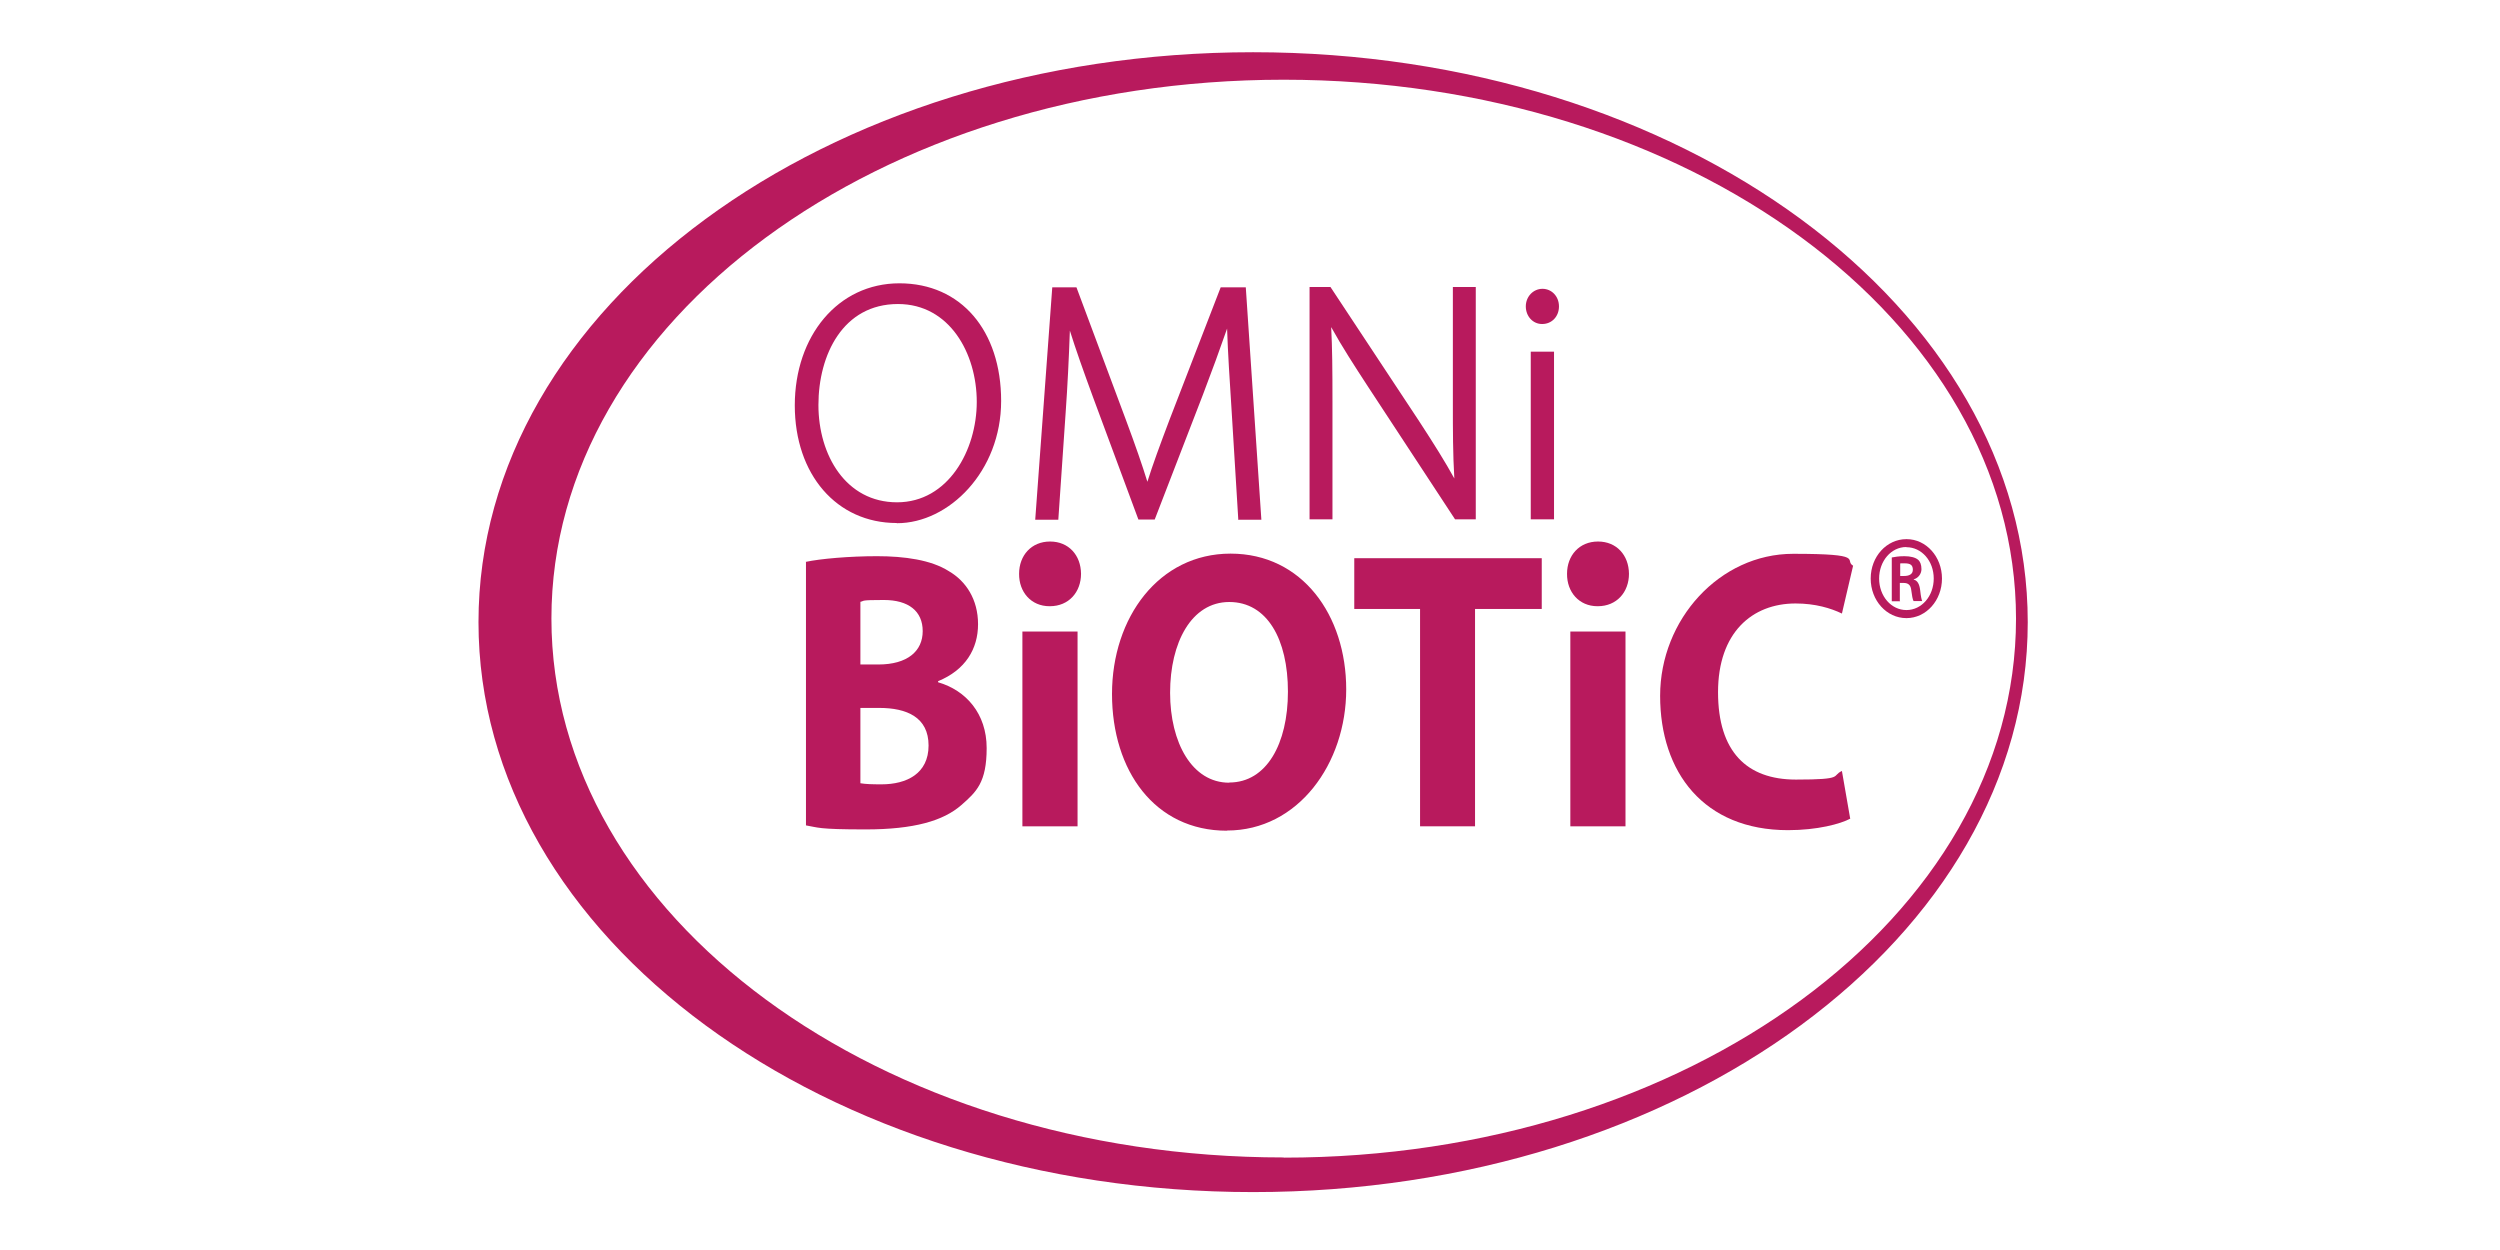 <?xml version="1.0" encoding="UTF-8"?>
<svg id="Ebene_1" xmlns="http://www.w3.org/2000/svg" version="1.1" viewBox="0 0 1364.2 682.1">
  <!-- Generator: Adobe Illustrator 29.5.1, SVG Export Plug-In . SVG Version: 2.1.0 Build 141)  -->
  <defs>
    <style>
      .st0 {
        stroke-width: .3px;
      }

      .st0, .st1, .st2 {
        fill: none;
        stroke: #005350;
      }

      .st1 {
        stroke-width: .7px;
      }

      .st2 {
        stroke-width: .6px;
      }

      .st3 {
        fill: #b81a5d;
      }
    </style>
  </defs>
  <path class="st3" d="M452.8,693"/>
  <path class="st0" d="M452.8,693"/>
  <path class="st3" d="M462.9,700.2"/>
  <path class="st0" d="M462.9,700.2"/>
  <path class="st3" d="M1009.7,446.7c-5.4,2.9-18,6.3-34,6.3-46,0-69.8-31.6-69.8-73.3s32.5-77.5,72.6-77.5,27.5,3.4,32.7,6.5l-6.1,26.1c-6-2.9-14.5-5.5-25.3-5.5-23.7,0-42.3,15.9-42.3,48.4s15.7,47.7,42.5,47.7,19.2-2,25.1-4.7l4.5,25.9h0Z"/>
  <path class="st3" d="M572.7,330.8c-10.1,0-16.7-7.8-16.6-17.7,0-10,6.7-17.6,16.9-17.6s16.8,7.5,16.9,17.6c0,9.9-6.6,17.7-17,17.7h-.2,0ZM557.9,450.9v-106.3h30.1v106.3h-30.1Z"/>
  <polygon class="st3" points="774.9 332.3 739 332.3 739 304.6 841.3 304.6 841.3 332.3 804.9 332.3 804.9 450.9 774.9 450.9 774.9 332.3 774.9 332.3"/>
  <path class="st3" d="M1040.4,294.2c10.7,0,19.3,9.6,19.3,21.5s-8.6,21.6-19.4,21.6-19.5-9.6-19.5-21.6,8.7-21.5,19.5-21.5h.1ZM1040.2,298.5c-8.2,0-14.8,7.6-14.8,17.2s6.6,17.2,14.9,17.2,14.9-7.6,14.9-17.2-6.6-17.1-14.9-17.1h-.1ZM1036.9,328.1h-4.6v-23.9c1.7-.3,3.6-.7,6.9-.7s6,.7,7.4,1.9c1.2,1,1.9,2.7,1.9,5.2s-1.8,4.9-4.2,5.5v.2c1.9.4,3.1,2.3,3.5,5.8.4,3.7.8,5.2,1.1,5.9h-4.7c-.5-.8-.9-3-1.3-6.2-.3-2.6-1.7-3.7-4.1-3.7h-2.1v9.8h0l.2.2h0ZM1036.9,314.3h2.1c2.7,0,4.8-.9,4.8-3.4s-1.3-3.5-4.4-3.5-1.9,0-2.5.1v6.8h0Z"/>
  <path class="st3" d="M439.7,306.6c7.9-1.7,23.8-3.1,38.8-3.1s29.6,2,39.3,8.2c9.3,5.4,15.9,15.4,15.9,28.9s-6.9,25-21.8,31.1v.6c15.2,4.4,26.5,17.1,26.5,35.9s-5.6,23.9-13.8,31.1c-9.8,8.6-25.8,13.3-52.3,13.3s-25.8-1.1-32.5-2.2v-143.7h-.1ZM469.5,362.6h9.8c15.9,0,24.2-7.3,24.2-18.2s-7.7-17-21.2-17-10.3.5-12.8,1v34.1h0ZM469.5,427.4c2.9.5,6.5.6,11.5.6,13.7,0,25.7-5.8,25.7-21.2s-11.9-20.5-26.9-20.5h-10.3v41.1h0Z"/>
  <path class="st3" d="M669.5,453.3c-39.4,0-62.7-32.8-62.7-74.6s25.6-76.6,64.7-76.6,63.1,33.6,63.1,74.1-26.3,77-65,77h-.2.1ZM670.8,427c20.3,0,32-21.1,32-49.6s-11.3-48.9-32-48.9-32.3,22.2-32.3,49.5,12,49.1,32.2,49.1h.2-.1Z"/>
  <path class="st3" d="M871.7,330.8c-10.1,0-16.7-7.8-16.6-17.7,0-10,6.7-17.6,16.9-17.6s16.8,7.5,16.9,17.6c0,9.9-6.6,17.7-17,17.7h-.2ZM856.9,450.9v-106.3h30.1v106.3h-30.1Z"/>
  <path class="st3" d="M489.3,285.4c-32.7,0-55.6-26.4-55.6-64.2s23.5-66.6,57.1-66.6,55.5,25.8,55.5,64.2-28.5,66.7-56.8,66.7h-.2ZM490,165.9c-30,0-43.4,27.7-43.4,55.1s15,53.1,42.9,53.1,43.5-28.4,43.5-54.8-14.8-53.4-43-53.4h0Z"/>
  <path class="st3" d="M675.7,283.4l-3.7-60.4c-.9-14-2-30.7-2.4-43.7-4,11.5-8.2,23-13.2,36.1l-26.3,68.1h-8.9l-24.7-66.6c-5.4-14.7-9.5-26.3-12.7-36.5-.5,14.7-1.3,30.8-2.3,44.8l-4,58.4h-12.6l9.3-126.8h13.2l26.9,72.1c5.4,14.5,9,24.9,11.8,34,2.9-9.3,6.7-19.6,12.1-33.9l27.9-72.2h13.7l8.5,126.8h-12.7v-.2h.1Z"/>
  <path class="st3" d="M794,283.4l-47.5-72.4c-7.3-11.2-14.3-22-20.1-32.5.6,11.6.7,23.3.7,40.8v64.1h-12.5v-126.8h11.4l48.5,73.4c8.2,12.6,14.1,22,19.1,31.1-.8-13.5-.8-26.1-.8-41.4v-63.1h12.5v126.8h-11.3Z"/>
  <path class="st3" d="M835.3,283.4v-91.5h12.7v91.5h-12.7ZM841.4,176.8c-4.9,0-8.8-4.2-8.8-9.6s4.1-9.6,9.1-9.6,9,4.1,9,9.6-3.9,9.6-9.1,9.6h-.2Z"/>
  <path class="st3" d="M983.4,455.9"/>
  <path class="st1" d="M983.4,455.9"/>
  <path class="st3" d="M1006.6,472.4"/>
  <path class="st2" d="M1006.6,472.4"/>
  <path class="st3" d="M683.8,28.5c-233.4,0-422.7,139.2-422.7,311s189.2,311,422.7,311,422.7-139.2,422.7-311S917.2,28.5,683.8,28.5h0ZM700.5,631.6c-220.7,0-399.6-131.7-399.6-294.1S479.8,43.5,700.5,43.5s399.6,131.7,399.6,294.1-178.9,294.1-399.6,294.1h0Z"/>
</svg>